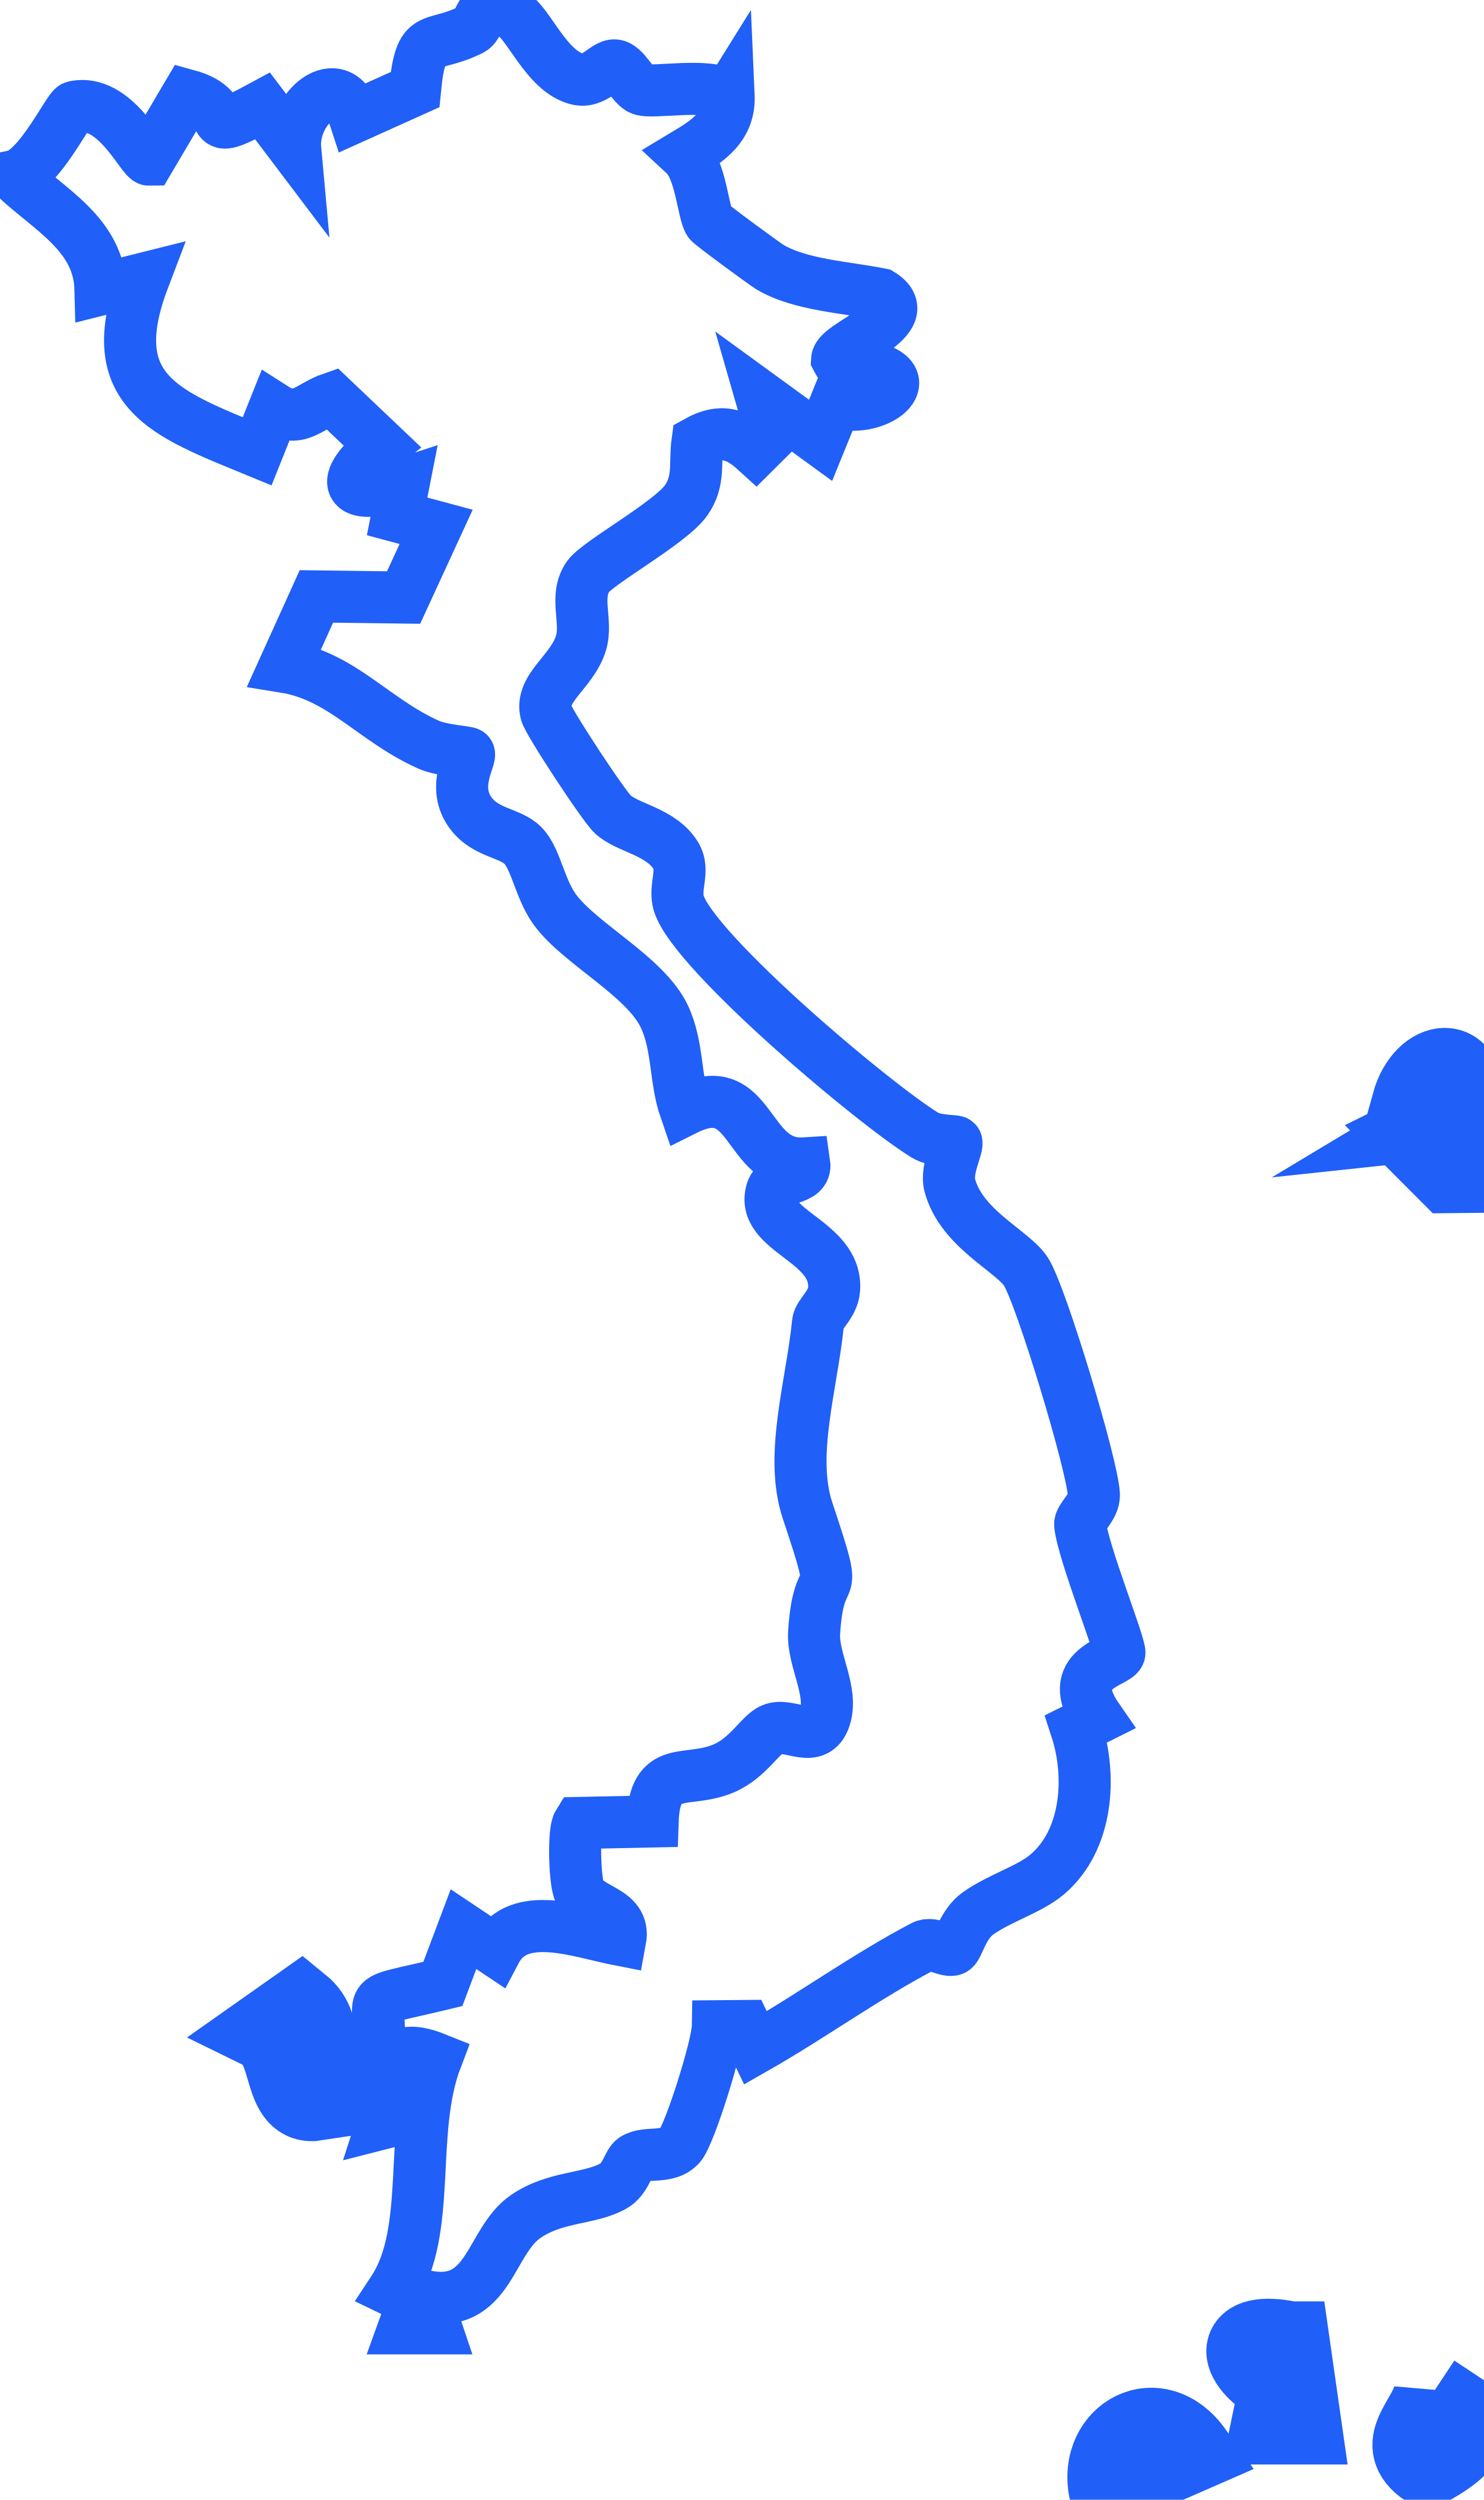 <svg width="57" height="96" viewBox="0 0 57 96" fill="none" xmlns="http://www.w3.org/2000/svg">
<g clip-path="url(#clip0_30_382)">
<path d="M27.987 3.651C28.041 4.866 27.21 5.398 26.304 5.941C26.93 6.523 27.007 8.191 27.246 8.525C27.333 8.646 29.4 10.155 29.571 10.257C30.734 10.95 32.518 11.033 33.825 11.298C35.334 12.219 32.19 13.221 32.155 13.797C32.572 14.606 33.162 14.029 33.542 14.131C35.379 14.62 33.502 15.925 32.119 15.436L31.518 16.91L29.237 15.251L29.651 16.691L29.03 17.309C28.296 16.639 27.671 16.471 26.79 16.96C26.677 17.783 26.884 18.468 26.347 19.225C25.749 20.072 22.988 21.593 22.599 22.127C22.042 22.891 22.57 23.841 22.318 24.687C21.987 25.8 20.736 26.407 20.974 27.368C21.064 27.731 23.181 30.947 23.538 31.277C24.114 31.808 25.37 31.926 25.947 32.842C26.32 33.435 25.867 34.069 26.08 34.717C26.7 36.605 33.575 42.402 35.53 43.597C35.926 43.839 36.681 43.806 36.724 43.851C36.839 43.968 36.318 44.891 36.479 45.51C36.918 47.188 38.883 48.032 39.405 48.834C39.984 49.724 41.969 56.286 42.016 57.401C42.037 57.885 41.463 58.292 41.489 58.555C41.591 59.587 43.04 63.205 42.997 63.485C42.941 63.848 40.809 64.05 42.152 65.986L41.34 66.391C41.937 68.219 41.779 70.662 40.226 71.984C39.538 72.568 38.414 72.881 37.566 73.483C36.974 73.901 36.809 74.745 36.636 74.857C36.412 75 35.822 74.561 35.475 74.743C33.294 75.882 31.168 77.425 29.018 78.649L28.614 77.807L27.573 77.816C27.56 78.596 26.479 81.989 26.124 82.39C25.638 82.934 24.857 82.606 24.359 82.912C24.119 83.059 24.047 83.684 23.555 83.956C22.624 84.473 21.329 84.334 20.184 85.129C18.794 86.092 18.808 88.695 16.337 88.182L16.753 89.418H15.508L15.891 88.358L15.093 87.973C16.635 85.636 15.667 81.914 16.755 79.062C14.662 78.219 14.907 79.878 15.513 81.335L14.68 81.548C14.904 80.85 14.003 80.051 14.007 79.676C14.01 79.415 14.506 79.09 14.531 78.801C14.728 76.416 13.675 77 17.01 76.193L17.803 74.088L19.044 74.917C19.908 73.282 22.211 74.19 23.823 74.502C24.045 73.32 22.509 73.4 22.23 72.575C22.077 72.126 22.018 70.332 22.221 70.01L25.067 69.951C25.142 67.685 26.386 68.524 27.808 67.91C28.745 67.505 29.207 66.603 29.658 66.415C30.319 66.136 31.34 67.054 31.685 65.953C32.008 64.93 31.204 63.737 31.27 62.693C31.459 59.706 32.341 61.985 31.02 58.019C30.312 55.895 31.18 53.209 31.421 50.791C31.454 50.462 31.994 50.111 32.037 49.515C32.171 47.624 29.159 47.289 29.649 45.73C29.839 45.128 30.993 45.368 30.892 44.68C28.607 44.822 28.942 41.299 26.323 42.608C25.922 41.45 26.051 40.176 25.521 39.045C24.798 37.498 22.285 36.256 21.319 34.942C20.722 34.13 20.595 32.973 20.071 32.458C19.564 31.959 18.607 32.005 18.03 31.153C17.356 30.154 18.128 29.065 18.003 28.932C17.949 28.875 16.969 28.825 16.465 28.6C14.335 27.648 13.148 25.969 10.928 25.61L12.153 22.905L15.502 22.948L16.752 20.234L15.254 19.831L15.501 18.575C13.248 19.311 12.948 18.49 14.662 17.121L12.742 15.297C11.874 15.595 11.477 16.288 10.536 15.686L9.877 17.332C6.377 15.892 3.861 15.052 5.518 10.701L3.861 11.116C3.81 9.004 1.909 8.065 0.536 6.762C1.497 6.568 2.634 4.154 2.844 4.107C4.426 3.754 5.454 6.138 5.728 6.133L7.191 3.658C9.217 4.211 7.512 5.469 10.087 4.072L11.338 5.727C11.195 4.167 13.009 2.595 13.621 4.487L15.941 3.442C16.167 1.12 16.557 1.913 18.098 1.137C18.535 0.918 18.369 -0.244 19.677 0.532C20.331 0.92 20.98 2.722 22.157 3.032C22.835 3.21 23.24 2.479 23.616 2.512C23.993 2.544 24.288 3.296 24.631 3.428C25.086 3.604 27.139 3.16 27.982 3.659L27.987 3.651Z" stroke="#205FF8" stroke-width="2" stroke-miterlimit="10"/>
<path d="M56.199 42.551L55.445 43.004C56.513 42.89 56.53 44.25 56.688 45.08L55.65 45.09L54.194 43.631L55.031 43.218L54.179 42.387C54.682 40.554 56.518 40.401 56.199 42.551Z" stroke="#205FF8" stroke-width="3" stroke-miterlimit="10"/>
<path d="M42.547 95.632C42.129 93.492 44.461 92.201 45.865 94.183L42.547 95.632Z" stroke="#205FF8" stroke-width="3" stroke-miterlimit="10"/>
<path d="M12.178 80.715C10.72 80.947 11.242 78.584 10.107 78.022L11.558 76.999C12.656 77.89 12.054 79.488 12.178 80.715Z" stroke="#205FF8" stroke-width="3" stroke-miterlimit="10"/>
<path d="M49.565 89.884L50.031 93.148H48.785L49.094 91.666C47.345 90.68 47.34 89.409 49.563 89.884H49.565Z" stroke="#205FF8" stroke-width="3" stroke-miterlimit="10"/>
<path d="M55.032 91.907L56.58 92.932C56.354 93.903 55.618 94.328 54.813 94.793C53.432 93.853 54.845 92.97 55.032 91.905V91.907Z" stroke="#205FF8" stroke-width="3" stroke-miterlimit="10"/>
</g>
<defs>
<clipPath id="clip0_30_382">
<rect width="57" height="96" fill="white"/>
</clipPath>
</defs>
</svg>
